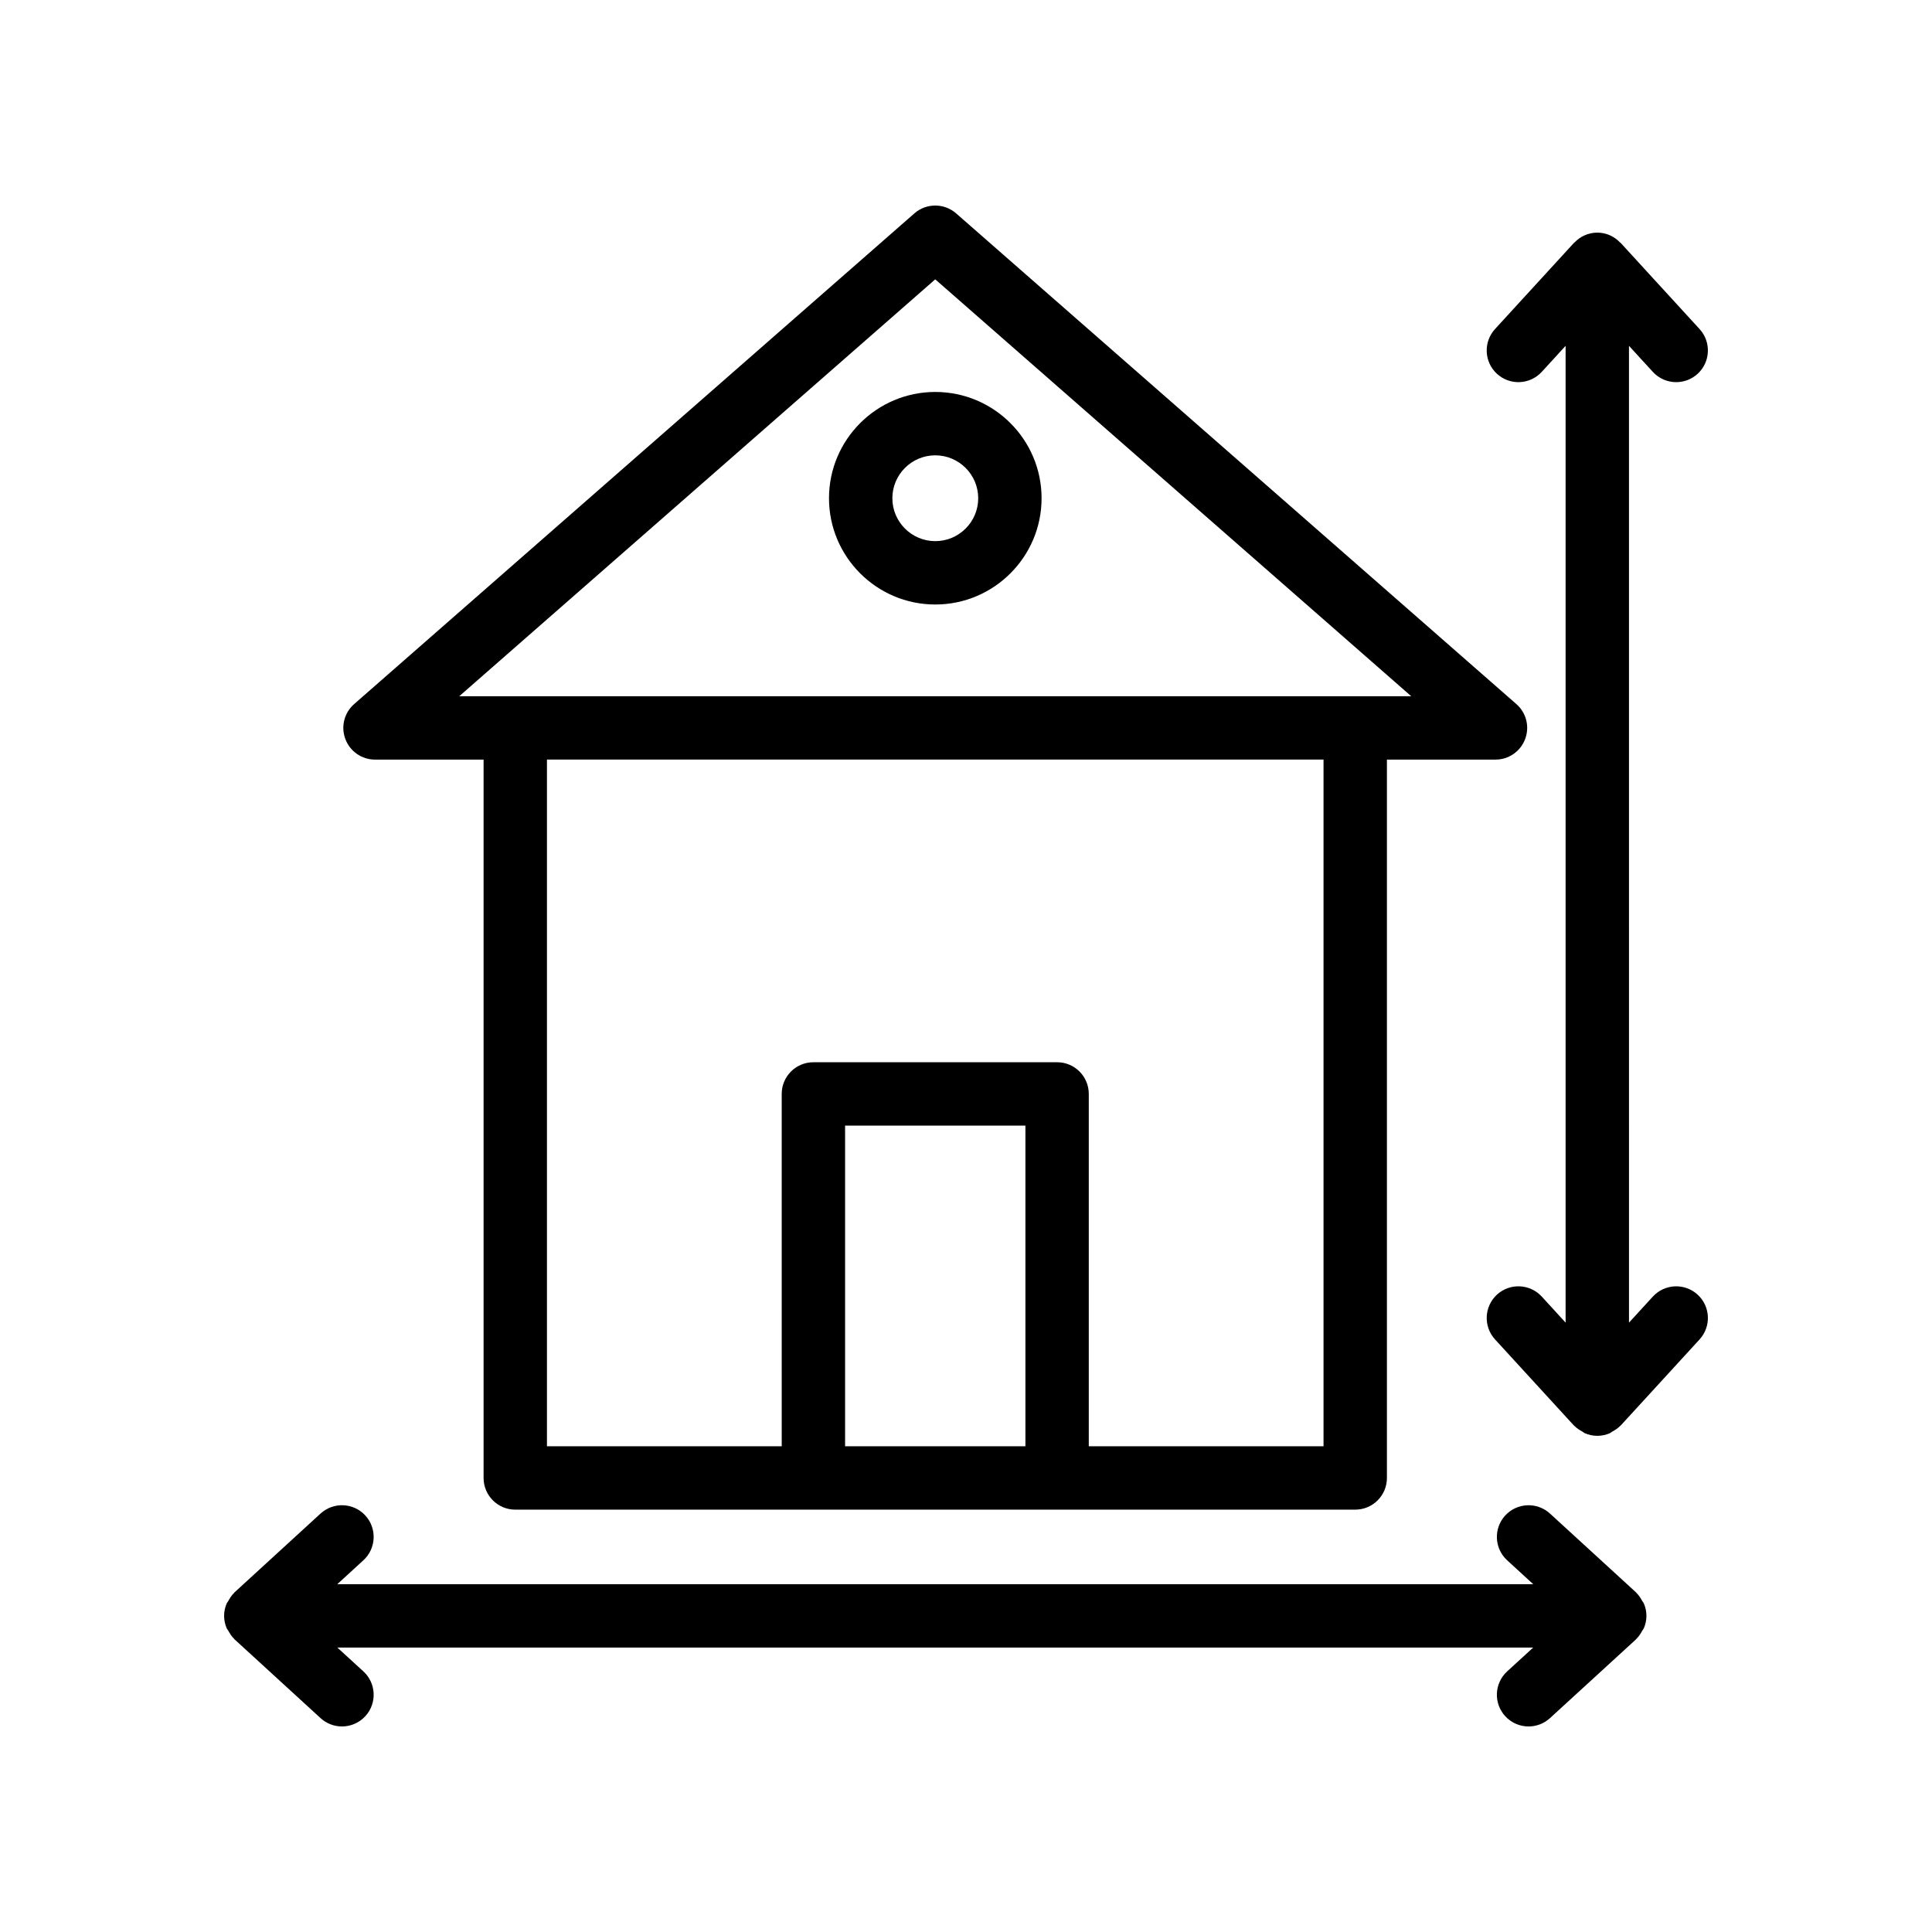 <?xml version="1.0" encoding="UTF-8"?>
<!-- Uploaded to: SVG Repo, www.svgrepo.com, Generator: SVG Repo Mixer Tools -->
<svg fill="#000000" width="800px" height="800px" version="1.1" viewBox="144 144 512 512" xmlns="http://www.w3.org/2000/svg">
 <g>
  <path d="m280.55 544.07h222.6c4.641 0 8.398-3.754 8.398-8.398v-190.37h28.773c3.5 0 6.625-2.164 7.856-5.445 1.238-3.273 0.312-6.961-2.32-9.266l-148.47-130.04c-3.164-2.773-7.906-2.773-11.07 0l-148.47 130.04c-2.633 2.305-3.559 5.996-2.32 9.266 1.23 3.281 4.356 5.445 7.856 5.445h28.773v190.37c0 4.644 3.754 8.398 8.395 8.398zm87.406-16.793v-84.977h47.789v84.977zm64.582 0v-93.375c0-4.641-3.754-8.398-8.398-8.398h-64.582c-4.641 0-8.398 3.754-8.398 8.398l0.004 93.375h-62.215v-181.98h205.8v181.98zm-166.83-198.77 126.14-110.48 126.14 110.48z"/>
  <path d="m391.86 304.2c15.531 0 28.168-12.629 28.168-28.16s-12.637-28.168-28.168-28.168-28.168 12.637-28.168 28.168 12.637 28.16 28.168 28.16zm0-39.531c6.273 0 11.375 5.102 11.375 11.375 0 6.266-5.102 11.363-11.375 11.363-6.273 0-11.375-5.102-11.375-11.363 0-6.277 5.102-11.375 11.375-11.375z"/>
  <path d="m582.02 242.55c1.656 1.805 3.918 2.723 6.191 2.723 2.027 0 4.059-0.73 5.676-2.207 3.418-3.133 3.648-8.445 0.516-11.867l-20.91-22.828c-0.039-0.043-0.098-0.055-0.137-0.094-1.527-1.605-3.66-2.629-6.055-2.629s-4.523 1.023-6.055 2.629c-0.039 0.039-0.098 0.055-0.137 0.094l-20.91 22.828c-3.133 3.418-2.902 8.734 0.516 11.867 3.418 3.133 8.734 2.902 11.867-0.516l6.32-6.902v258.86l-6.32-6.902c-3.133-3.41-8.445-3.648-11.867-0.516-3.418 3.133-3.648 8.445-0.516 11.867l20.91 22.828c0.039 0.043 0.102 0.059 0.145 0.102 0.605 0.633 1.348 1.102 2.125 1.523 0.211 0.113 0.371 0.301 0.59 0.398 1.023 0.445 2.144 0.703 3.332 0.703s2.309-0.258 3.332-0.703c0.215-0.094 0.375-0.281 0.582-0.391 0.781-0.422 1.523-0.891 2.133-1.527 0.039-0.043 0.102-0.059 0.145-0.102l20.91-22.828c3.133-3.418 2.902-8.734-0.516-11.867-3.426-3.133-8.734-2.894-11.867 0.516l-6.32 6.902-0.004-258.86z"/>
  <path d="m228.95 599.32c1.617 1.477 3.648 2.207 5.676 2.207 2.269 0 4.535-0.918 6.191-2.723 3.133-3.426 2.902-8.734-0.516-11.867l-6.906-6.32h316.92l-6.906 6.32c-3.418 3.133-3.648 8.438-0.516 11.867 1.656 1.805 3.918 2.723 6.191 2.723 2.027 0 4.059-0.73 5.676-2.207l22.836-20.91c0.043-0.039 0.059-0.102 0.102-0.145 0.637-0.609 1.109-1.355 1.527-2.137 0.109-0.207 0.297-0.363 0.391-0.578 0.445-1.023 0.703-2.144 0.703-3.332s-0.258-2.312-0.703-3.336c-0.09-0.211-0.277-0.367-0.387-0.57-0.422-0.785-0.895-1.531-1.531-2.144-0.043-0.039-0.059-0.102-0.102-0.141l-22.836-20.918c-3.426-3.133-8.734-2.894-11.867 0.516-3.133 3.418-2.902 8.734 0.516 11.867l6.91 6.332-316.93-0.004 6.91-6.332c3.418-3.133 3.648-8.445 0.516-11.867-3.133-3.41-8.438-3.648-11.867-0.516l-22.836 20.918c-0.043 0.039-0.059 0.102-0.102 0.145-0.637 0.609-1.105 1.352-1.527 2.133-0.113 0.207-0.297 0.367-0.391 0.582-0.445 1.023-0.703 2.144-0.703 3.332s0.258 2.309 0.703 3.332c0.094 0.219 0.285 0.379 0.398 0.59 0.422 0.777 0.887 1.523 1.523 2.125 0.043 0.043 0.059 0.102 0.102 0.145z"/>
 </g>
</svg>